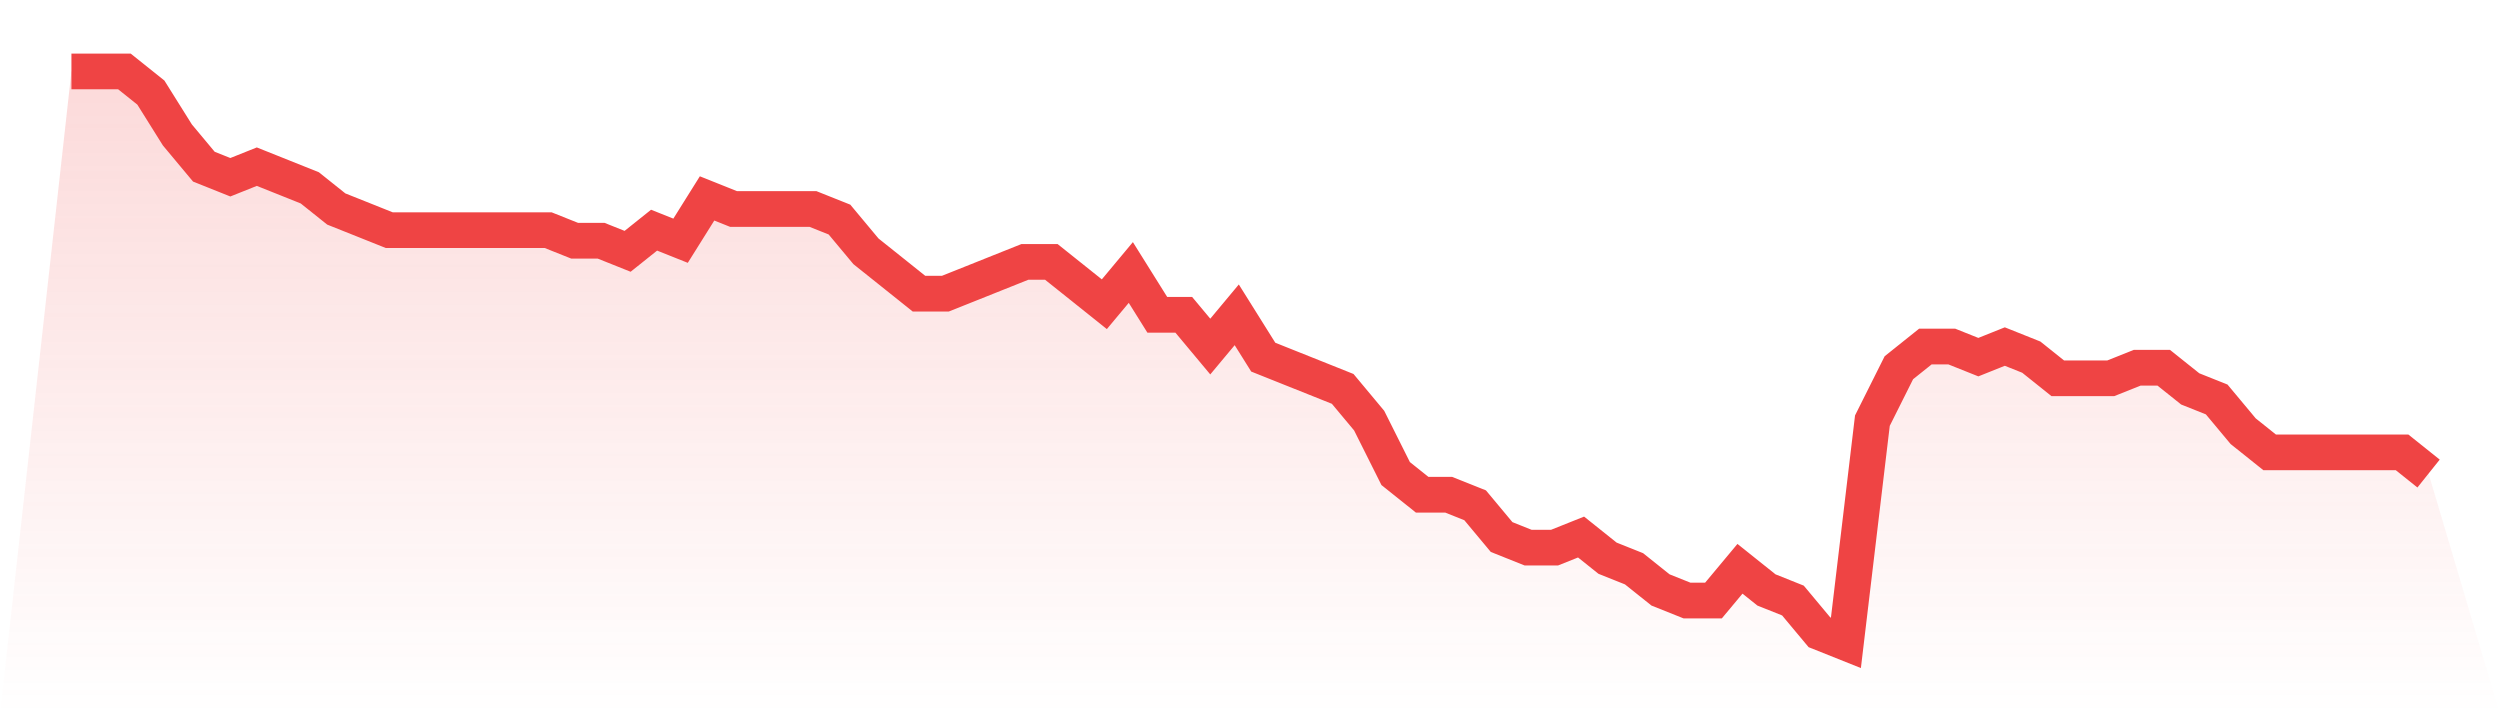 <svg viewBox="0 0 140 40" xmlns="http://www.w3.org/2000/svg">
<defs>
<linearGradient id="gradient" x1="0" x2="0" y1="0" y2="1">
<stop offset="0%" stop-color="#ef4444" stop-opacity="0.2"/>
<stop offset="100%" stop-color="#ef4444" stop-opacity="0"/>
</linearGradient>
</defs>
<path d="M4,4 L4,4 L5.483,4 L6.966,4 L8.449,5.185 L9.933,7.556 L11.416,9.333 L12.899,9.926 L14.382,9.333 L15.865,9.926 L17.348,10.519 L18.831,11.704 L20.315,12.296 L21.798,12.889 L23.281,12.889 L24.764,12.889 L26.247,12.889 L27.73,12.889 L29.213,12.889 L30.697,12.889 L32.18,13.481 L33.663,13.481 L35.146,14.074 L36.629,12.889 L38.112,13.481 L39.596,11.111 L41.079,11.704 L42.562,11.704 L44.045,11.704 L45.528,11.704 L47.011,12.296 L48.494,14.074 L49.978,15.259 L51.461,16.444 L52.944,16.444 L54.427,15.852 L55.91,15.259 L57.393,14.667 L58.876,14.667 L60.36,15.852 L61.843,17.037 L63.326,15.259 L64.809,17.63 L66.292,17.63 L67.775,19.407 L69.258,17.63 L70.742,20 L72.225,20.593 L73.708,21.185 L75.191,21.778 L76.674,23.556 L78.157,26.519 L79.64,27.704 L81.124,27.704 L82.607,28.296 L84.09,30.074 L85.573,30.667 L87.056,30.667 L88.539,30.074 L90.022,31.259 L91.506,31.852 L92.989,33.037 L94.472,33.63 L95.955,33.63 L97.438,31.852 L98.921,33.037 L100.404,33.63 L101.888,35.407 L103.371,36 L104.854,23.556 L106.337,20.593 L107.82,19.407 L109.303,19.407 L110.787,20 L112.27,19.407 L113.753,20 L115.236,21.185 L116.719,21.185 L118.202,21.185 L119.685,20.593 L121.169,20.593 L122.652,21.778 L124.135,22.37 L125.618,24.148 L127.101,25.333 L128.584,25.333 L130.067,25.333 L131.551,25.333 L133.034,25.333 L134.517,25.333 L136,26.519 L140,40 L0,40 z" fill="url(#gradient)"/>
<path d="M4,4 L4,4 L5.483,4 L6.966,4 L8.449,5.185 L9.933,7.556 L11.416,9.333 L12.899,9.926 L14.382,9.333 L15.865,9.926 L17.348,10.519 L18.831,11.704 L20.315,12.296 L21.798,12.889 L23.281,12.889 L24.764,12.889 L26.247,12.889 L27.73,12.889 L29.213,12.889 L30.697,12.889 L32.18,13.481 L33.663,13.481 L35.146,14.074 L36.629,12.889 L38.112,13.481 L39.596,11.111 L41.079,11.704 L42.562,11.704 L44.045,11.704 L45.528,11.704 L47.011,12.296 L48.494,14.074 L49.978,15.259 L51.461,16.444 L52.944,16.444 L54.427,15.852 L55.91,15.259 L57.393,14.667 L58.876,14.667 L60.36,15.852 L61.843,17.037 L63.326,15.259 L64.809,17.63 L66.292,17.63 L67.775,19.407 L69.258,17.63 L70.742,20 L72.225,20.593 L73.708,21.185 L75.191,21.778 L76.674,23.556 L78.157,26.519 L79.64,27.704 L81.124,27.704 L82.607,28.296 L84.09,30.074 L85.573,30.667 L87.056,30.667 L88.539,30.074 L90.022,31.259 L91.506,31.852 L92.989,33.037 L94.472,33.63 L95.955,33.63 L97.438,31.852 L98.921,33.037 L100.404,33.63 L101.888,35.407 L103.371,36 L104.854,23.556 L106.337,20.593 L107.82,19.407 L109.303,19.407 L110.787,20 L112.27,19.407 L113.753,20 L115.236,21.185 L116.719,21.185 L118.202,21.185 L119.685,20.593 L121.169,20.593 L122.652,21.778 L124.135,22.37 L125.618,24.148 L127.101,25.333 L128.584,25.333 L130.067,25.333 L131.551,25.333 L133.034,25.333 L134.517,25.333 L136,26.519" fill="none" stroke="#ef4444" stroke-width="2"/>
</svg>